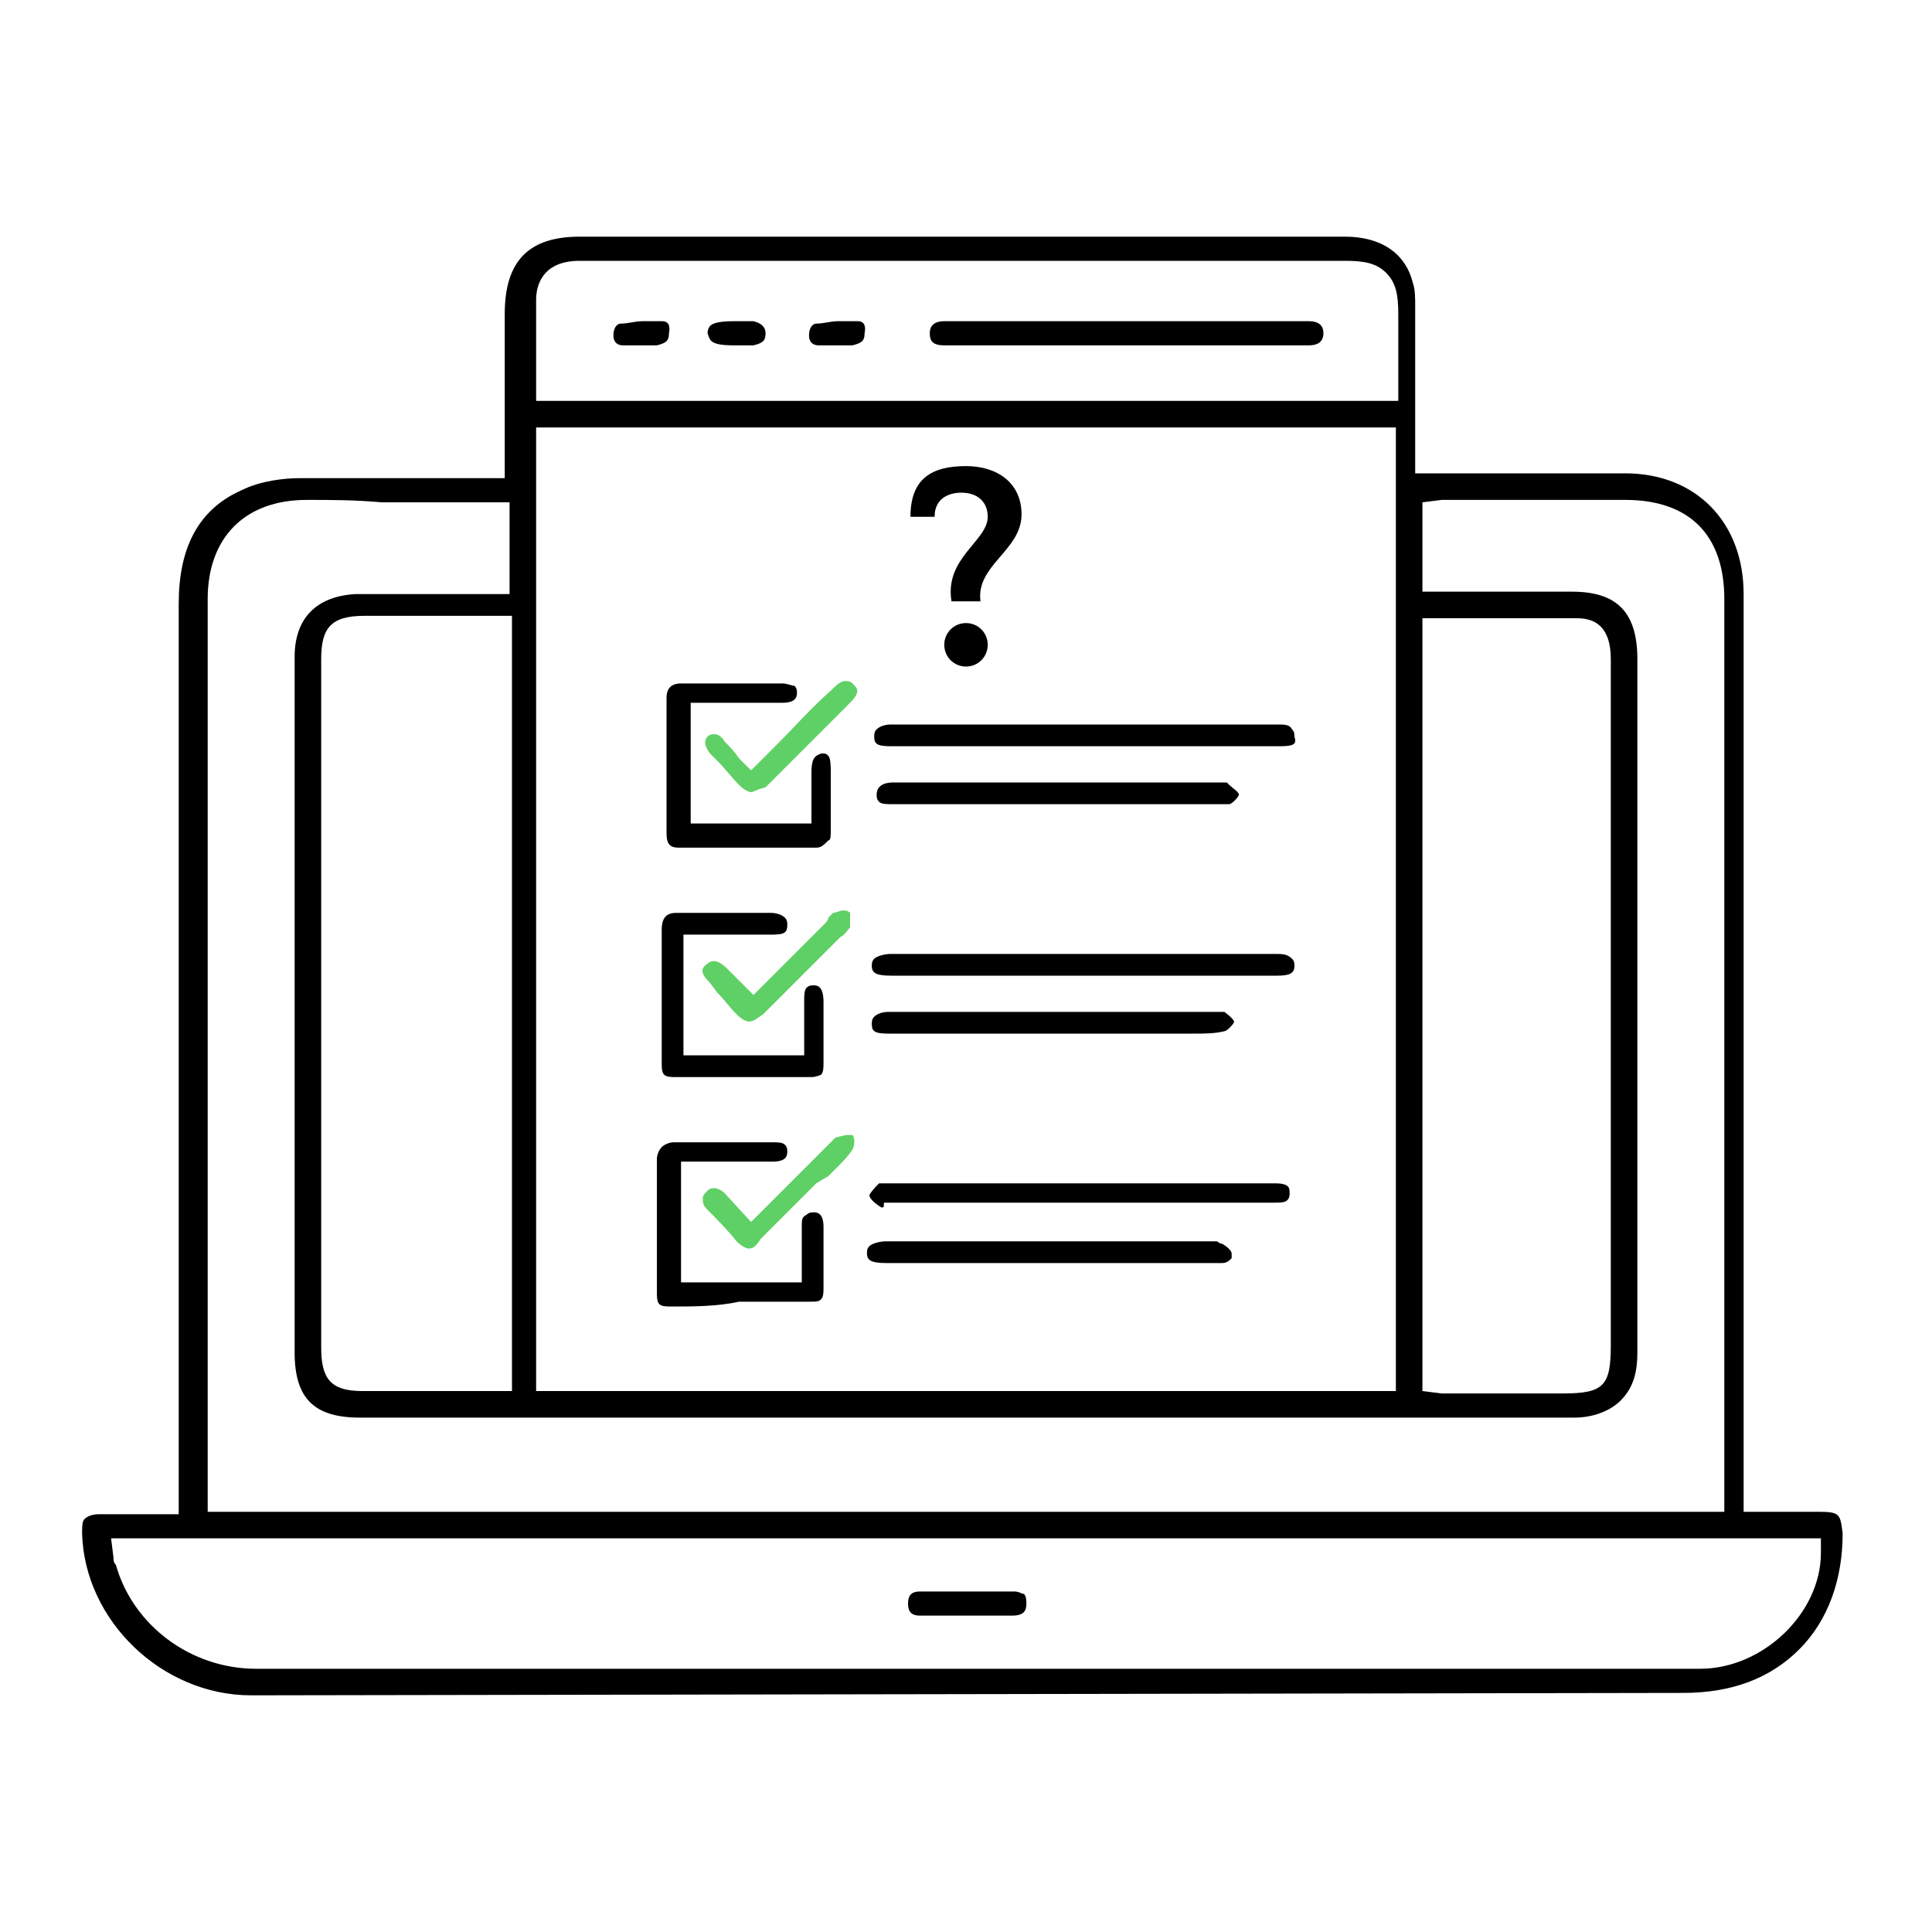 <?xml version="1.0" encoding="utf-8"?>
<!-- Generator: Adobe Illustrator 23.1.0, SVG Export Plug-In . SVG Version: 6.00 Build 0)  -->
<svg version="1.1" id="Layer_1" xmlns="http://www.w3.org/2000/svg" xmlns:xlink="http://www.w3.org/1999/xlink" x="0px" y="0px"
	 viewBox="0 0 80 80" style="enable-background:new 0 0 80 80;" xml:space="preserve">
<style type="text/css">
	.st0{fill:#5FD065;}
	.st1{fill:#EFE272;}
	.st2{fill:#FB7E82;}
	.st3{fill:#F1D6B9;}
	.st4{fill:#90D1CB;}
	.st5{fill:#FDDFDF;}
	.st6{fill:#EF912F;}
</style>
<g>
	<g>
		<g>
			<path d="M10.4,70.2c-3.7,0-6.9-3.1-7-6.7c0-0.3,0-0.5,0.1-0.6c0.1-0.1,0.3-0.2,0.6-0.2c0.3,0,0.7,0,1,0l2.3,0V51.6
				c0-8.9,0-17.7,0-26.6c0-2.3,0.8-3.9,2.6-4.7c0.8-0.4,1.8-0.5,2.4-0.5c0.9,0,1.8,0,3,0c0.6,0,3.3,0,4,0h1.5V13
				c0-2.2,1-3.2,3.1-3.2l17.9,0c4.6,0,9.2,0,13.8,0c1.5,0,2.5,0.7,2.8,1.9c0.1,0.3,0.1,0.6,0.1,1v0.1c0,1.5,0,3,0,4.5l0,2.3l6.3,0
				c0.8,0,1.6,0,2.4,0c2.9,0,4.9,2,4.9,5c0,4.6,0,9.2,0,13.8l0,22.8c0,0.2,0,0.3,0,0.5l0,0.9h3.1c0.9,0,0.9,0.1,1,0.9
				c0,1.9-0.6,3.6-1.8,4.8c-1.2,1.2-2.8,1.8-4.8,1.8L10.4,70.2L10.4,70.2z M4.7,64.5c0,0.1,0,0.2,0.1,0.3c0.7,2.5,3.1,4.3,5.8,4.3
				l50.5,0l9.3,0c2.6,0,5-2.3,5-4.8l0-0.6H4.6L4.7,64.5z M12.7,20.7c-2.6,0-4.1,1.6-4.1,4.1l0,37.8h62.8l0-37.8
				c0-2.6-1.4-4.1-4.1-4.1c-1,0-2,0-2.9,0c-0.8,0-4.2,0-4.2,0c-0.2,0-0.4,0-0.5,0l-0.8,0.1v3.7h1.5c0,0,2.6,0,3.2,0c0.5,0,1,0,1.5,0
				c1.9,0,2.7,0.9,2.7,2.8l0,28.7c0,0.9-0.2,1.5-0.7,2c-0.4,0.4-1.1,0.7-1.9,0.7l-8.2,0l-42.1,0c-1.9,0-2.7-0.8-2.7-2.7l0-18.1
				c0-3.6,0-7.1,0-10.7c0-1.6,0.9-2.5,2.5-2.6c0.6,0,1.2,0,1.8,0l4.6,0v-3.8l-0.8,0c-0.2,0-0.4,0-0.5,0l-4,0
				C14.7,20.7,13.7,20.7,12.7,20.7z M15.1,25.5c-1.4,0-1.8,0.5-1.8,1.8c0,2.9,0,28.5,0,28.5c0,1.3,0.4,1.8,1.7,1.8c0.7,0,1.3,0,2,0
				l4.2,0V25.5l-3.8,0L15.1,25.5z M58.9,25.6v32l0.8,0.1c0.2,0,0.4,0,0.6,0c0.8,0,4.4,0,4.4,0c1.7,0,2-0.3,2-2l0-16.7
				c0-3.9,0-7.8,0-11.7c0-1.4-0.7-1.7-1.4-1.7c-0.8,0-1.7,0-2.5,0l0,0L58.9,25.6z M22.2,57.6h35.6V17.7H22.2V57.6z M28.8,10.8
				c-1.6,0-3.2,0-4.8,0c-1.6,0-1.8,1.1-1.8,1.6c0,0.8,0,1.6,0,2.5l0,1.7h35.7l0-3.6c0-0.8-0.1-1.3-0.5-1.7c-0.4-0.4-0.9-0.5-1.7-0.5
				l0,0L28.8,10.8z"/>
		</g>
		<g>
			<path d="M38.8,66.9c-0.2,0-0.5,0-0.7,0c-0.4,0-0.5-0.2-0.5-0.5c0-0.3,0.1-0.5,0.5-0.5c0.7,0,1.4,0,2.1,0c0.6,0,1.2,0,1.8,0
				c0.2,0,0.3,0.1,0.4,0.1c0.1,0.1,0.1,0.3,0.1,0.4c0,0.3-0.1,0.5-0.6,0.5c-0.2,0-0.5,0-0.7,0l-1.2,0L38.8,66.9z"/>
		</g>
		<g>
			<path d="M39.1,14.3c-0.5,0-0.6-0.2-0.6-0.5c0-0.1,0-0.5,0.6-0.5c0.1,0,0.1,0,0.2,0l14.7,0c0.1,0,0.1,0,0.2,0
				c0.3,0,0.6,0.1,0.6,0.5c0,0.4-0.3,0.5-0.6,0.5c-1.1,0-2.3,0-3.4,0l-4.8,0v0l-3.5,0C41.3,14.3,40.2,14.3,39.1,14.3z"/>
		</g>
		<g>
			<path d="M26.5,14.3c-0.1,0-0.5,0-0.5,0c-0.1,0-0.1,0-0.2,0c-0.3,0-0.4-0.2-0.4-0.4c0-0.4,0.2-0.5,0.3-0.5c0.3,0,0.6-0.1,0.9-0.1
				c0.3,0,0.5,0,0.8,0c0.1,0,0.4,0,0.3,0.5c0,0.3-0.1,0.4-0.5,0.5c-0.1,0-0.1,0-0.2,0L26.5,14.3z"/>
		</g>
		<g>
			<path d="M30.4,14.3c-1,0-1-0.2-1.1-0.5c0-0.2,0.1-0.3,0.1-0.3c0.1-0.1,0.3-0.2,1-0.2l0.4,0c0.1,0,0.2,0,0.4,0
				c0.4,0.1,0.5,0.3,0.5,0.5c0,0.3-0.1,0.4-0.5,0.5c-0.1,0-0.2,0-0.2,0L30.4,14.3z"/>
		</g>
		<g>
			<path d="M34.6,14.3c-0.1,0-0.5,0-0.5,0c-0.1,0-0.1,0-0.2,0c-0.3,0-0.4-0.2-0.4-0.4c0-0.4,0.2-0.5,0.3-0.5c0.3,0,0.6-0.1,0.9-0.1
				c0.3,0,0.5,0,0.8,0c0.1,0,0.4,0,0.3,0.5c0,0.3-0.1,0.4-0.5,0.5c-0.1,0-0.1,0-0.2,0L34.6,14.3z"/>
		</g>
	</g>
	<path d="M27.8,54.1c-0.2,0-0.4,0-0.5-0.1c-0.1-0.1-0.1-0.3-0.1-0.5l0-0.5c0-1.7,0-3.3,0-5c0-0.2,0.1-0.4,0.2-0.5
		c0.1-0.1,0.3-0.2,0.5-0.2l1.6,0c0.8,0,1.6,0,2.5,0c0.2,0,0.4,0,0.5,0.1c0.1,0.1,0.1,0.2,0.1,0.3c0,0.2-0.1,0.4-0.6,0.4
		c-0.5,0-2.5,0-2.5,0l-1.3,0v5h5l0-1c0-0.4,0-0.9,0-1.3c0-0.3,0-0.4,0.2-0.5c0.1-0.1,0.2-0.1,0.3-0.1l0,0c0.1,0,0.4,0,0.4,0.6
		c0,0.9,0,1.7,0,2.5c0,0.2,0,0.4-0.1,0.5c-0.1,0.1-0.2,0.1-0.5,0.1c-1,0-1.9,0-2.9,0C29.7,54.1,28.7,54.1,27.8,54.1L27.8,54.1z"/>
	<path d="M33.8,35.1c-1.4,0-2.8,0-4.2,0l-1.5,0c-0.4,0-0.5-0.2-0.5-0.6c0-1.9,0-3.7,0-5.6c0-0.4,0.2-0.6,0.6-0.6c0.9,0,1.7,0,2.6,0
		c0.5,0,1,0,1.6,0c0.2,0,0.4,0.1,0.5,0.1c0.1,0.1,0.1,0.2,0.1,0.3c0,0.2-0.1,0.4-0.6,0.4c-0.5,0-1,0-1.5,0l-2.3,0v5h5l0-0.8
		c0-0.5,0-0.9,0-1.3c0-0.7,0.2-0.7,0.4-0.8c0.2,0,0.2,0,0.3,0.1c0.1,0.1,0.1,0.5,0.1,0.6c0,0.8,0,1.7,0,2.5c0,0.2,0,0.4-0.1,0.4
		C34.1,35,34,35.1,33.8,35.1L33.8,35.1z"/>
	<path d="M33.6,44.6c-0.9,0-1.9,0-2.8,0c-0.9,0-1.9,0-2.8,0c-0.2,0-0.4,0-0.5-0.1c-0.1-0.1-0.1-0.3-0.1-0.5c0-1.8,0-3.7,0-5.5
		c0-0.5,0.2-0.7,0.6-0.7c0.7,0,1.4,0,2.1,0c0.6,0,1.2,0,1.8,0c0.3,0,0.5,0.1,0.6,0.2c0.1,0.1,0.1,0.2,0.1,0.3c0,0.3-0.1,0.4-0.6,0.4
		c-0.5,0-1,0-1.5,0l-2.2,0v5h5l0-0.9c0-0.4,0-0.9,0-1.3c0-0.3,0-0.5,0.1-0.6c0.1-0.1,0.2-0.1,0.3-0.1l0,0c0.2,0,0.4,0.1,0.4,0.7
		c0,0.9,0,1.7,0,2.5c0,0.2,0,0.4-0.1,0.5C34,44.5,33.8,44.6,33.6,44.6L33.6,44.6z"/>
	<path d="M36.5,50C36.5,50,36.5,50,36.5,50C36,49.7,36,49.5,36,49.5c0,0,0-0.1,0.4-0.5c0,0,0,0,0,0c0,0,0,0,0.1,0c0,0,0.1,0,0.1,0
		c0.1,0,0.1,0,0.2,0c3.9,0,15.8,0,15.8,0l0.2,0c0.6,0,0.6,0.2,0.6,0.4c0,0.1,0,0.2-0.1,0.3c-0.1,0.1-0.3,0.1-0.6,0.1
		c-1.3,0-2.6,0-4,0l-11.9,0c-0.1,0-0.1,0-0.2,0C36.6,50,36.6,50,36.5,50z"/>
	<path d="M53,30.9c-1.3,0-2.7,0-4,0l-4,0l-0.1,0l-4.1,0c-1.3,0-2.6,0-3.9,0c-0.6,0-0.7-0.1-0.7-0.4c0-0.1,0-0.2,0.1-0.3
		c0.1-0.1,0.3-0.2,0.6-0.2l16,0c0.3,0,0.5,0,0.6,0.2c0.1,0.1,0.1,0.2,0.1,0.3C53.7,30.8,53.6,30.9,53,30.9L53,30.9z"/>
	<path d="M36.9,40.4c-0.6,0-0.8-0.1-0.8-0.4c0-0.1,0-0.2,0.1-0.3c0.1-0.1,0.4-0.2,0.7-0.2c0,0,12.8,0,15.9,0c0.3,0,0.5,0,0.7,0.2
		c0.1,0.1,0.1,0.2,0.1,0.3c0,0.3-0.2,0.4-0.7,0.4l0,0c-1.3,0-2.6,0-4,0l-8.1,0C39.5,40.4,38.2,40.4,36.9,40.4L36.9,40.4z"/>
	<path d="M43.5,52.3L43.5,52.3l-3.6,0c-1.1,0-2.1,0-3.2,0c-0.6,0-0.8-0.1-0.8-0.4c0-0.1,0-0.2,0.1-0.3c0.1-0.1,0.4-0.2,0.7-0.2
		c2.6,0,5.2,0,7.9,0h5.6c0,0,0.1,0,0.1,0c0,0,0.1,0,0.1,0c0,0,0.1,0.1,0.2,0.1c0.2,0.1,0.4,0.3,0.4,0.4c0,0.1,0,0.2,0,0.2
		c-0.1,0.1-0.2,0.2-0.4,0.2c-0.8,0-1.7,0-2.5,0l-2.2,0L43.5,52.3z"/>
	<path d="M49.8,33.3c-0.2,0-0.4,0-0.7,0l0,0c-0.2,0-0.5,0-0.7,0l-8.2,0c-1.1,0-2.2,0-3.2,0c-0.3,0-0.5,0-0.6-0.1
		c-0.1-0.1-0.1-0.2-0.1-0.3c0-0.2,0.1-0.5,0.7-0.5l13.6,0c0,0,0.1,0,0.1,0c0,0,0.1,0,0.1,0c0,0,0,0,0,0c0,0,0.1,0.1,0.1,0.1
		c0.1,0.1,0.4,0.3,0.4,0.4c0,0.1-0.3,0.4-0.4,0.4C50.5,33.3,50.2,33.3,49.8,33.3z"/>
	<path d="M49.4,42.8c-0.2,0-0.4,0-0.7,0l-0.1,0c-0.2,0-0.4,0-0.6,0l-4.3,0l-0.1,0l-3.6,0c-1.1,0-2.1,0-3.2,0c-0.6,0-0.7-0.1-0.7-0.4
		c0-0.1,0-0.2,0.1-0.3c0.1-0.1,0.3-0.2,0.6-0.2l5.2,0c2.8,0,5.6,0,8.4,0c0,0,0.1,0,0.1,0c0,0,0.1,0,0.1,0c0.1,0,0.1,0,0.1,0l0,0
		c0.4,0.3,0.4,0.4,0.4,0.4c0,0.1-0.3,0.4-0.4,0.4C50.3,42.8,49.9,42.8,49.4,42.8z"/>
	<path class="st0" d="M31,42.3c-0.1,0-0.3-0.1-0.5-0.3c-0.3-0.3-0.5-0.6-0.8-0.9l-0.3-0.4c-0.4-0.4-0.4-0.6-0.1-0.8
		c0.1-0.1,0.2-0.1,0.3-0.1c0.1,0,0.3,0.1,0.5,0.3c0.2,0.2,0.4,0.4,0.6,0.6l0.5,0.5c0,0,2.3-2.3,3-3c0,0,0.1-0.1,0.1-0.2
		c0.1-0.1,0.2-0.2,0.2-0.2c0.1,0,0.3-0.1,0.4-0.1c0.1,0,0.2,0,0.3,0.1c0,0,0,0.4,0,0.6c-0.1,0.1-0.2,0.3-0.4,0.4
		c-0.1,0.1-0.1,0.1-0.2,0.2L34,39.6c-0.8,0.8-1.6,1.6-2.4,2.4C31.3,42.2,31.2,42.3,31,42.3z"/>
	<path class="st0" d="M31.1,32.8c-0.1,0-0.3-0.1-0.5-0.3c-0.3-0.3-0.6-0.7-0.9-1l-0.3-0.3c-0.3-0.4-0.2-0.6-0.1-0.7
		c0.1-0.1,0.2-0.1,0.3-0.1c0.1,0,0.3,0.1,0.4,0.3c0.2,0.2,0.4,0.4,0.6,0.7l0.5,0.5l1.1-1.1c0.7-0.7,1.4-1.5,2.2-2.2
		c0.2-0.2,0.4-0.4,0.6-0.4c0.1,0,0.2,0,0.3,0.1c0.1,0.1,0.2,0.2,0.2,0.3c0,0.2-0.2,0.4-0.4,0.6c-0.5,0.5-0.9,0.9-1.4,1.4l-0.1,0.1
		c-0.6,0.6-1.2,1.2-1.9,1.9C31.3,32.7,31.2,32.8,31.1,32.8z"/>
	<path class="st0" d="M31,51.7c-0.1,0-0.3-0.1-0.5-0.3c-0.4-0.5-0.8-0.9-1.2-1.3c-0.2-0.2-0.2-0.3-0.2-0.5c0-0.1,0.1-0.2,0.2-0.3
		c0.1-0.1,0.2-0.1,0.3-0.1c0.1,0,0.3,0.1,0.4,0.2l1.1,1.2l3-3c0.1-0.1,0.1-0.1,0.2-0.2c0.1-0.1,0.2-0.2,0.3-0.3
		c0.1,0,0.3-0.1,0.5-0.1c0.1,0,0.2,0,0.2,0c0.1,0.1,0.1,0.4,0,0.6c-0.2,0.3-0.4,0.5-0.7,0.8c-0.1,0.1-0.2,0.2-0.3,0.3L33.8,49
		c-0.8,0.8-1.5,1.5-2.3,2.3C31.3,51.6,31.2,51.7,31,51.7z"/>
	<g>
		<path d="M40.9,21.4c0-0.6-0.4-1-1.1-1c-0.3,0-1.1,0.1-1.1,1l-1,0c0-1.6,0.9-2.1,2.3-2.1c1.3,0,2.3,0.7,2.3,2
			c0,1.5-1.9,2.1-1.7,3.6h-1.2C39.1,23.1,40.9,22.4,40.9,21.4z M39.1,26.7c0-0.5,0.4-0.9,0.9-0.9c0.5,0,0.9,0.4,0.9,0.9
			c0,0.5-0.4,0.9-0.9,0.9C39.5,27.6,39.1,27.2,39.1,26.7z"/>
	</g>
</g>
</svg>
